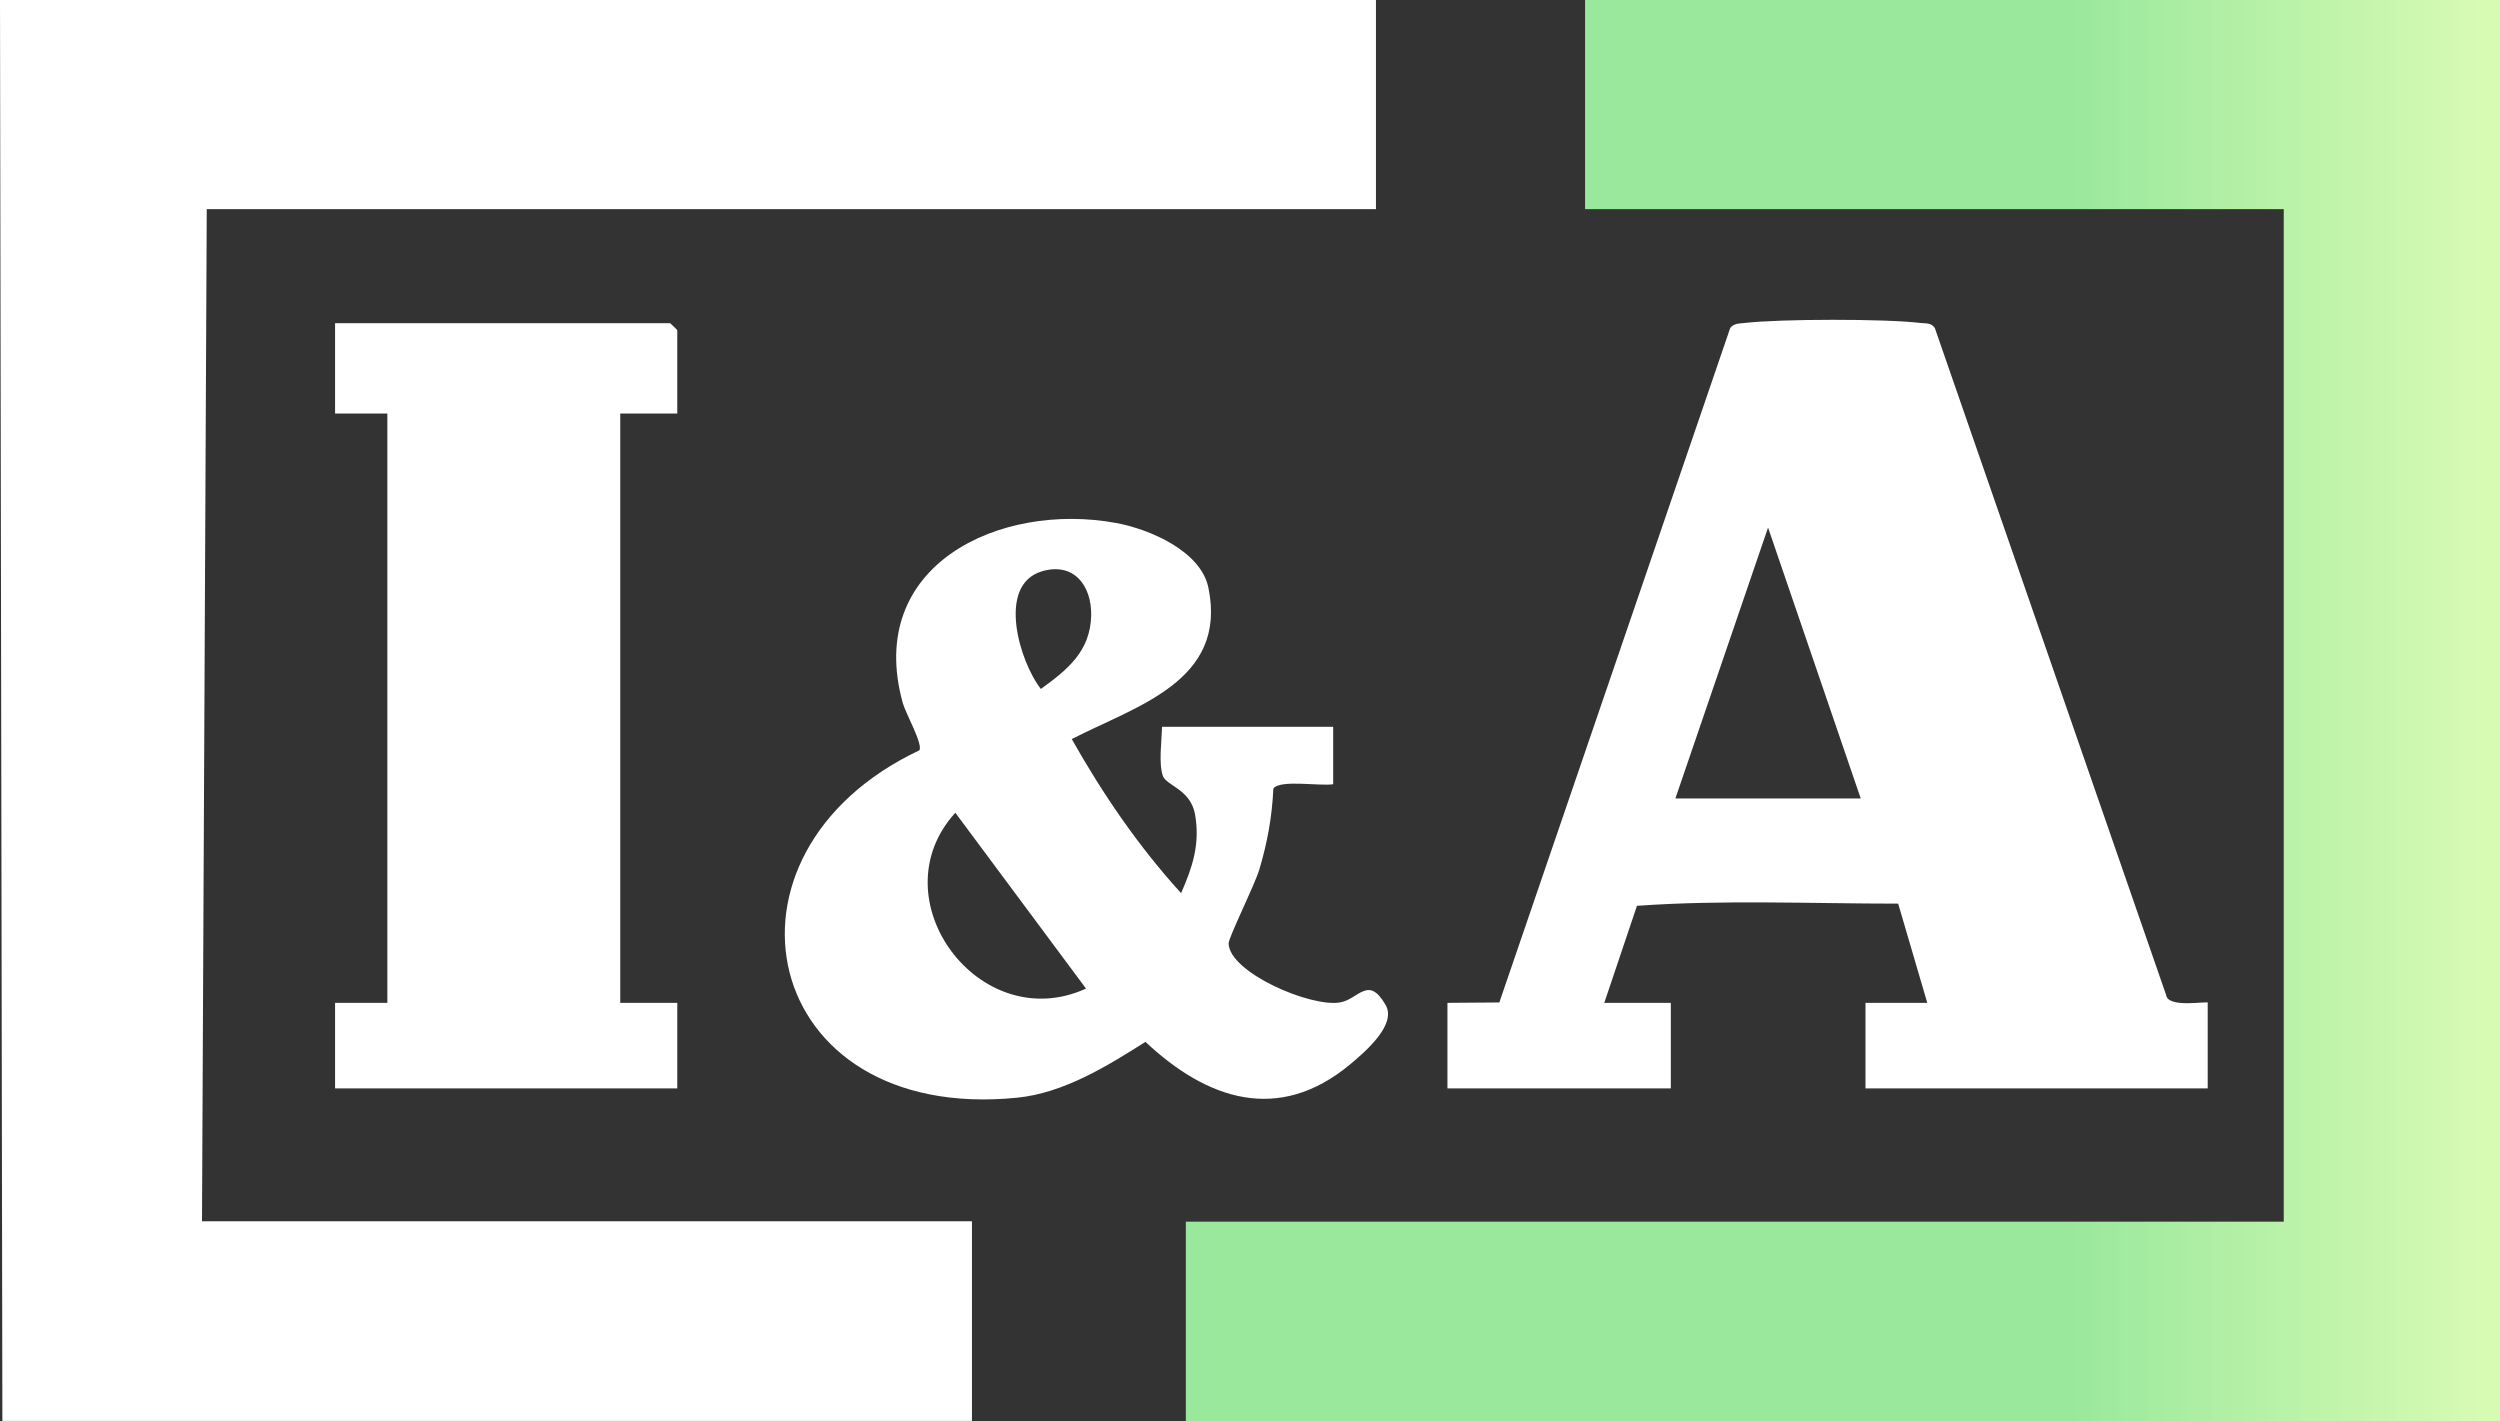 <?xml version="1.0" encoding="UTF-8"?>
<svg id="Layer_2" xmlns="http://www.w3.org/2000/svg" width="126.24" height="71.76" xmlns:xlink="http://www.w3.org/1999/xlink" version="1.1" viewBox="0 0 126.24 71.76">
  <rect x="0" y="0" width="126.24" height="71.76" fill="#333333" stroke="none"/>
  <!-- Generator: Adobe Illustrator 29.8.2, SVG Export Plug-In . SVG Version: 2.1.1 Build 3)  -->
  <defs>
    <linearGradient id="linear-gradient" x1="59.88" y1="967.85" x2="126.24" y2="967.85" gradientTransform="translate(0 -931.97)" gradientUnits="userSpaceOnUse">
      <stop offset=".67" stop-color="#99e89c"/>
      <stop offset=".99" stop-color="#d8fbb4"/>
    </linearGradient>
  </defs>
  <path d="M69.48,0v10.56H10.44l-.24,51.11h38.88v10.08H.12L0,0s69.48,0,69.48,0Z" style="fill: #fff;"/>
  <path d="M80.04,0h46.2v71.76H59.88v-10.07h55.44V10.56h-35.28S80.04,0,80.04,0Z" style="fill: url(#linear-gradient);"/>
  <path d="M111.48,50.64v4.32h-17.28v-4.32h3.12l-1.47-5.01c-4.38,0-8.87-.2-13.19.11l-1.65,4.9h3.36v4.32h-11.28v-4.32l2.62-.02,11.66-34.06c.19-.24.45-.22.71-.25,1.79-.21,7.13-.22,8.91,0,.26.03.53-.02.71.25l11.68,33.68c.09.7,2.12.28,2.12.4h-.02ZM84.6,40.32h9.36l-4.68-13.68-4.68,13.68Z" style="fill: #fff;"/>
  <path d="M34.2,20.88h-2.88v29.76h2.88v4.32h-17.28v-4.32h2.64v-29.76h-2.64v-4.56h16.92s.36.33.36.36v4.2Z" style="fill: #fff;"/>
  <path d="M67.32,36.72v2.88c-.65.11-2.69-.25-3.02.22-.07,1.45-.3,2.71-.71,4.09-.24.8-1.56,3.44-1.55,3.73.03,1.46,4.12,3.23,5.62,2.98.95-.16,1.43-1.4,2.31.13.57.99-1.03,2.36-1.81,3.01-3.6,2.98-7.2,1.78-10.32-1.15-1.94,1.23-4.14,2.59-6.49,2.82-13,1.3-15.97-12.32-4.93-17.54.21-.28-.69-1.87-.83-2.38-1.94-6.96,4.88-10.19,10.78-9.1,1.67.31,4.27,1.41,4.65,3.27.97,4.72-3.64,5.96-6.9,7.64,1.56,2.77,3.38,5.43,5.52,7.78.58-1.32.96-2.46.71-3.95-.22-1.3-1.45-1.47-1.63-1.97-.22-.64-.06-1.74-.04-2.48h8.64v.02ZM52.61,28.85c-2.3.69-1.12,4.58-.05,5.94,1.34-.97,2.5-1.9,2.54-3.71.03-1.51-.88-2.71-2.49-2.23ZM54.84,49.92l-6.6-8.88c-3.96,4.35,1.22,11.33,6.6,8.88Z" style="fill: #fff;"/>
</svg>